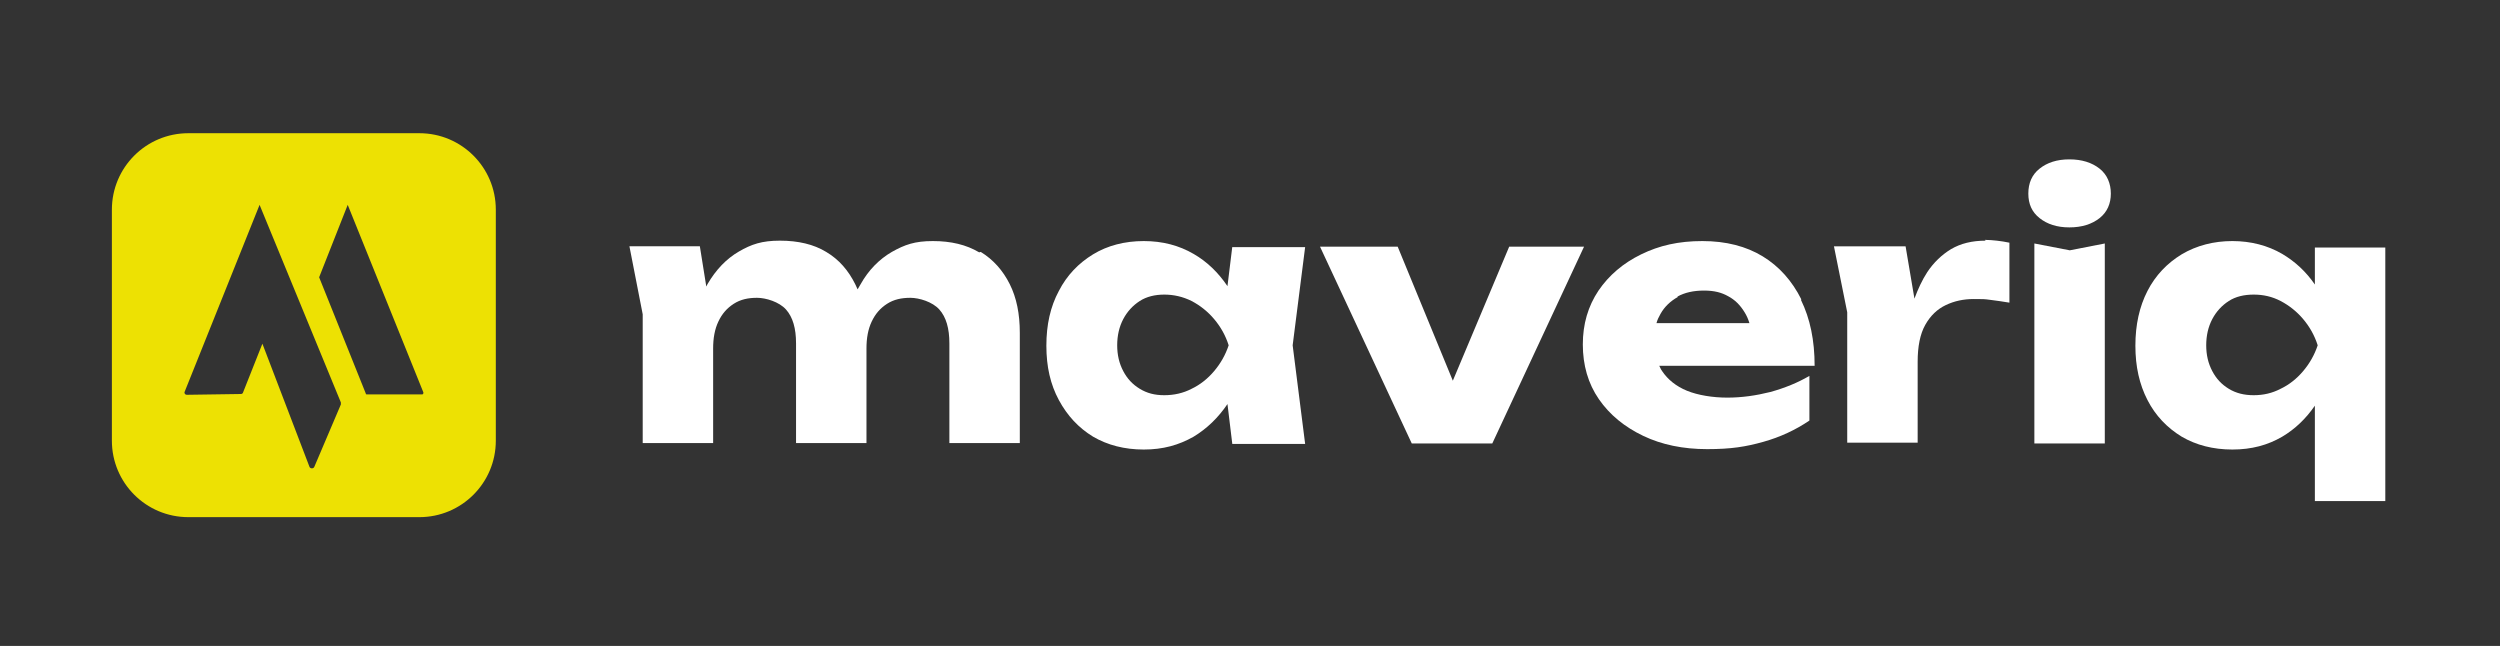 <svg xmlns="http://www.w3.org/2000/svg" id="Calque_1" viewBox="0 0 621.2 160.5"><rect x="0" y="0" width="621.2" height="160.5" fill="#333333" stroke="none"/><defs><style>      .st0 {        fill: #ede103;      }      .st1 {        fill: #fff;      }    </style></defs><g><path class="st1" d="M243.3,62.7c-3.2-1.9-7-2.8-11.5-2.8s-7,.9-10.2,2.7c-3.1,1.8-5.8,4.5-7.8,8.1-.2.4-.5.8-.7,1.2-.2-.4-.4-.9-.6-1.3-1.7-3.4-4-6.1-7.2-8-3.1-1.9-7-2.8-11.5-2.8s-7.1.9-10.2,2.7-5.7,4.5-7.8,8.1c-.1.2-.2.4-.3.6l-1.6-10h-17.5l3.3,16.9v32h17.5v-23.5c0-2.6.4-4.8,1.3-6.7.9-1.9,2.1-3.3,3.8-4.4s3.6-1.5,5.8-1.5,5.5,1,7.2,2.9c1.7,1.9,2.5,4.7,2.5,8.4v24.8h17.5v-23.5c0-2.6.4-4.8,1.3-6.7.9-1.9,2.1-3.3,3.8-4.4s3.6-1.5,5.8-1.5,5.5,1,7.2,2.9c1.7,1.9,2.5,4.7,2.5,8.4v24.8h17.5v-27.4c0-4.7-.8-8.7-2.5-12.1-1.7-3.4-4.1-6.1-7.2-8"></path><path class="st1" d="M296.1,96.6c-2.1,1.1-4.4,1.6-6.8,1.6s-4.3-.5-6.1-1.6-3.1-2.5-4.1-4.4c-1-1.9-1.5-4-1.5-6.4s.5-4.6,1.5-6.5c1-1.9,2.4-3.4,4.1-4.5s3.8-1.6,6.1-1.6,4.6.5,6.8,1.6c2.1,1.1,4,2.6,5.6,4.5,1.6,1.9,2.8,4,3.6,6.5-.8,2.4-2,4.5-3.6,6.4s-3.5,3.4-5.6,4.4M306.2,61.3l-1.2,9.8c-2.3-3.4-5.1-6.1-8.4-8-3.6-2.1-7.7-3.2-12.4-3.2s-9,1.1-12.6,3.3-6.5,5.2-8.5,9.1c-2.1,3.9-3.1,8.4-3.1,13.6s1,9.6,3.1,13.5c2.1,3.9,4.9,6.9,8.5,9.1,3.6,2.1,7.8,3.2,12.6,3.2s8.7-1.1,12.4-3.2c3.3-2,6.1-4.7,8.4-8.1l1.2,9.9h18.1l-3.1-24.5,3.1-24.4s-18.1,0-18.1,0Z"></path><polygon class="st1" points="375 61.3 361 94.6 347.3 61.3 328 61.3 350.8 110.2 370.8 110.2 393.6 61.3 375 61.3"></polygon><g><path class="st1" d="M416.8,73.7c1.8-1,4-1.5,6.6-1.5s4.4.5,6,1.4c1.7.9,3,2.2,4.1,4,.5.8.9,1.7,1.2,2.7h-23.1c.2-.8.6-1.6,1-2.3,1-1.8,2.5-3.2,4.3-4.2M447.6,74.4c-2.3-4.6-5.5-8.2-9.6-10.7-4.1-2.5-9.1-3.8-15-3.8s-10.7,1.1-15.2,3.3c-4.5,2.2-8,5.2-10.6,9-2.6,3.9-3.9,8.3-3.9,13.4s1.3,9.7,4,13.6c2.7,3.9,6.4,6.9,11,9.1s9.9,3.3,15.9,3.3,9.6-.6,13.9-1.8c4.3-1.2,8.1-3,11.5-5.3v-11.1c-2.9,1.7-6.1,3-9.7,4-3.6.9-7.1,1.4-10.7,1.4s-7.3-.6-10-1.7c-2.7-1.1-4.8-2.8-6.2-4.9-.3-.4-.5-.9-.7-1.3h38.6c0-6.3-1.1-11.7-3.4-16.4"></path><path class="st1" d="M493.4,59.8c-3.4,0-6.2.7-8.6,2.1-2.3,1.4-4.3,3.3-5.9,5.7-1.3,2-2.3,4.2-3.2,6.6l-2.2-13h-17.8l3.3,16.4v32.4h17.5v-20.1c0-3.8.6-6.9,1.9-9.2,1.3-2.3,3-3.9,5.1-4.9s4.4-1.5,6.9-1.5,2.6,0,4.1.2,3.1.4,4.8.7v-14.9c-1-.2-2.1-.4-3.1-.5-1-.1-2-.2-3-.2"></path><path class="st1" d="M521.7,41.9c-1.9-1.5-4.4-2.3-7.5-2.3s-5.5.8-7.4,2.3c-1.9,1.5-2.8,3.6-2.8,6.2s.9,4.6,2.8,6.1c1.9,1.5,4.3,2.3,7.4,2.3s5.6-.8,7.5-2.3,2.8-3.6,2.8-6.1-.9-4.7-2.8-6.2"></path></g><polygon class="st1" points="505.5 60.5 505.5 110.2 523 110.2 523 60.5 514.3 62.2 505.5 60.5"></polygon><path class="st1" d="M566.7,96.6c-2.1,1.1-4.3,1.6-6.7,1.6s-4.4-.5-6.2-1.6-3.1-2.5-4.1-4.4c-1-1.9-1.5-4-1.5-6.4s.5-4.6,1.5-6.5c1-1.9,2.4-3.4,4.1-4.5s3.8-1.6,6.2-1.6,4.6.5,6.7,1.6c2.1,1.1,4,2.6,5.6,4.5,1.6,1.9,2.8,4,3.6,6.5-.8,2.4-2,4.5-3.6,6.4s-3.5,3.4-5.6,4.4M575.2,61.3v9.4c-2.2-3.2-4.9-5.7-8.1-7.6-3.6-2.1-7.8-3.2-12.4-3.2s-8.9,1.1-12.6,3.3c-3.6,2.2-6.5,5.2-8.5,9.1-2,3.9-3,8.4-3,13.6s1,9.6,3,13.5c2,3.9,4.9,6.9,8.5,9.1,3.6,2.1,7.8,3.2,12.6,3.2s8.8-1.1,12.4-3.2c3.2-1.9,5.9-4.5,8.1-7.7v23.7h17.5v-63h-17.5Z"></path></g><path class="st0" d="M104.2,33.1h-57.4c-10.5,0-19,8.5-19,19v57.4c0,10.5,8.5,19,19,19h57.4c10.5,0,19-8.5,19-19v-57.4c0-10.5-8.5-19-19-19ZM84.7,100.5l-6.6,15.5c-.2.5-1,.5-1.2,0l-11.7-30.6-4.8,12.1c0,.2-.3.4-.5.4l-13.5.2c-.4,0-.7-.4-.5-.8h0s18.6-46.4,18.6-46.4l20.2,49.1c0,.2,0,.3,0,.5ZM104.9,98h-13.7c-.2,0-.3,0-.3-.2l-11.6-28.9,7.1-18,18.8,46.6c0,.2,0,.5-.3.5Z"></path></svg>